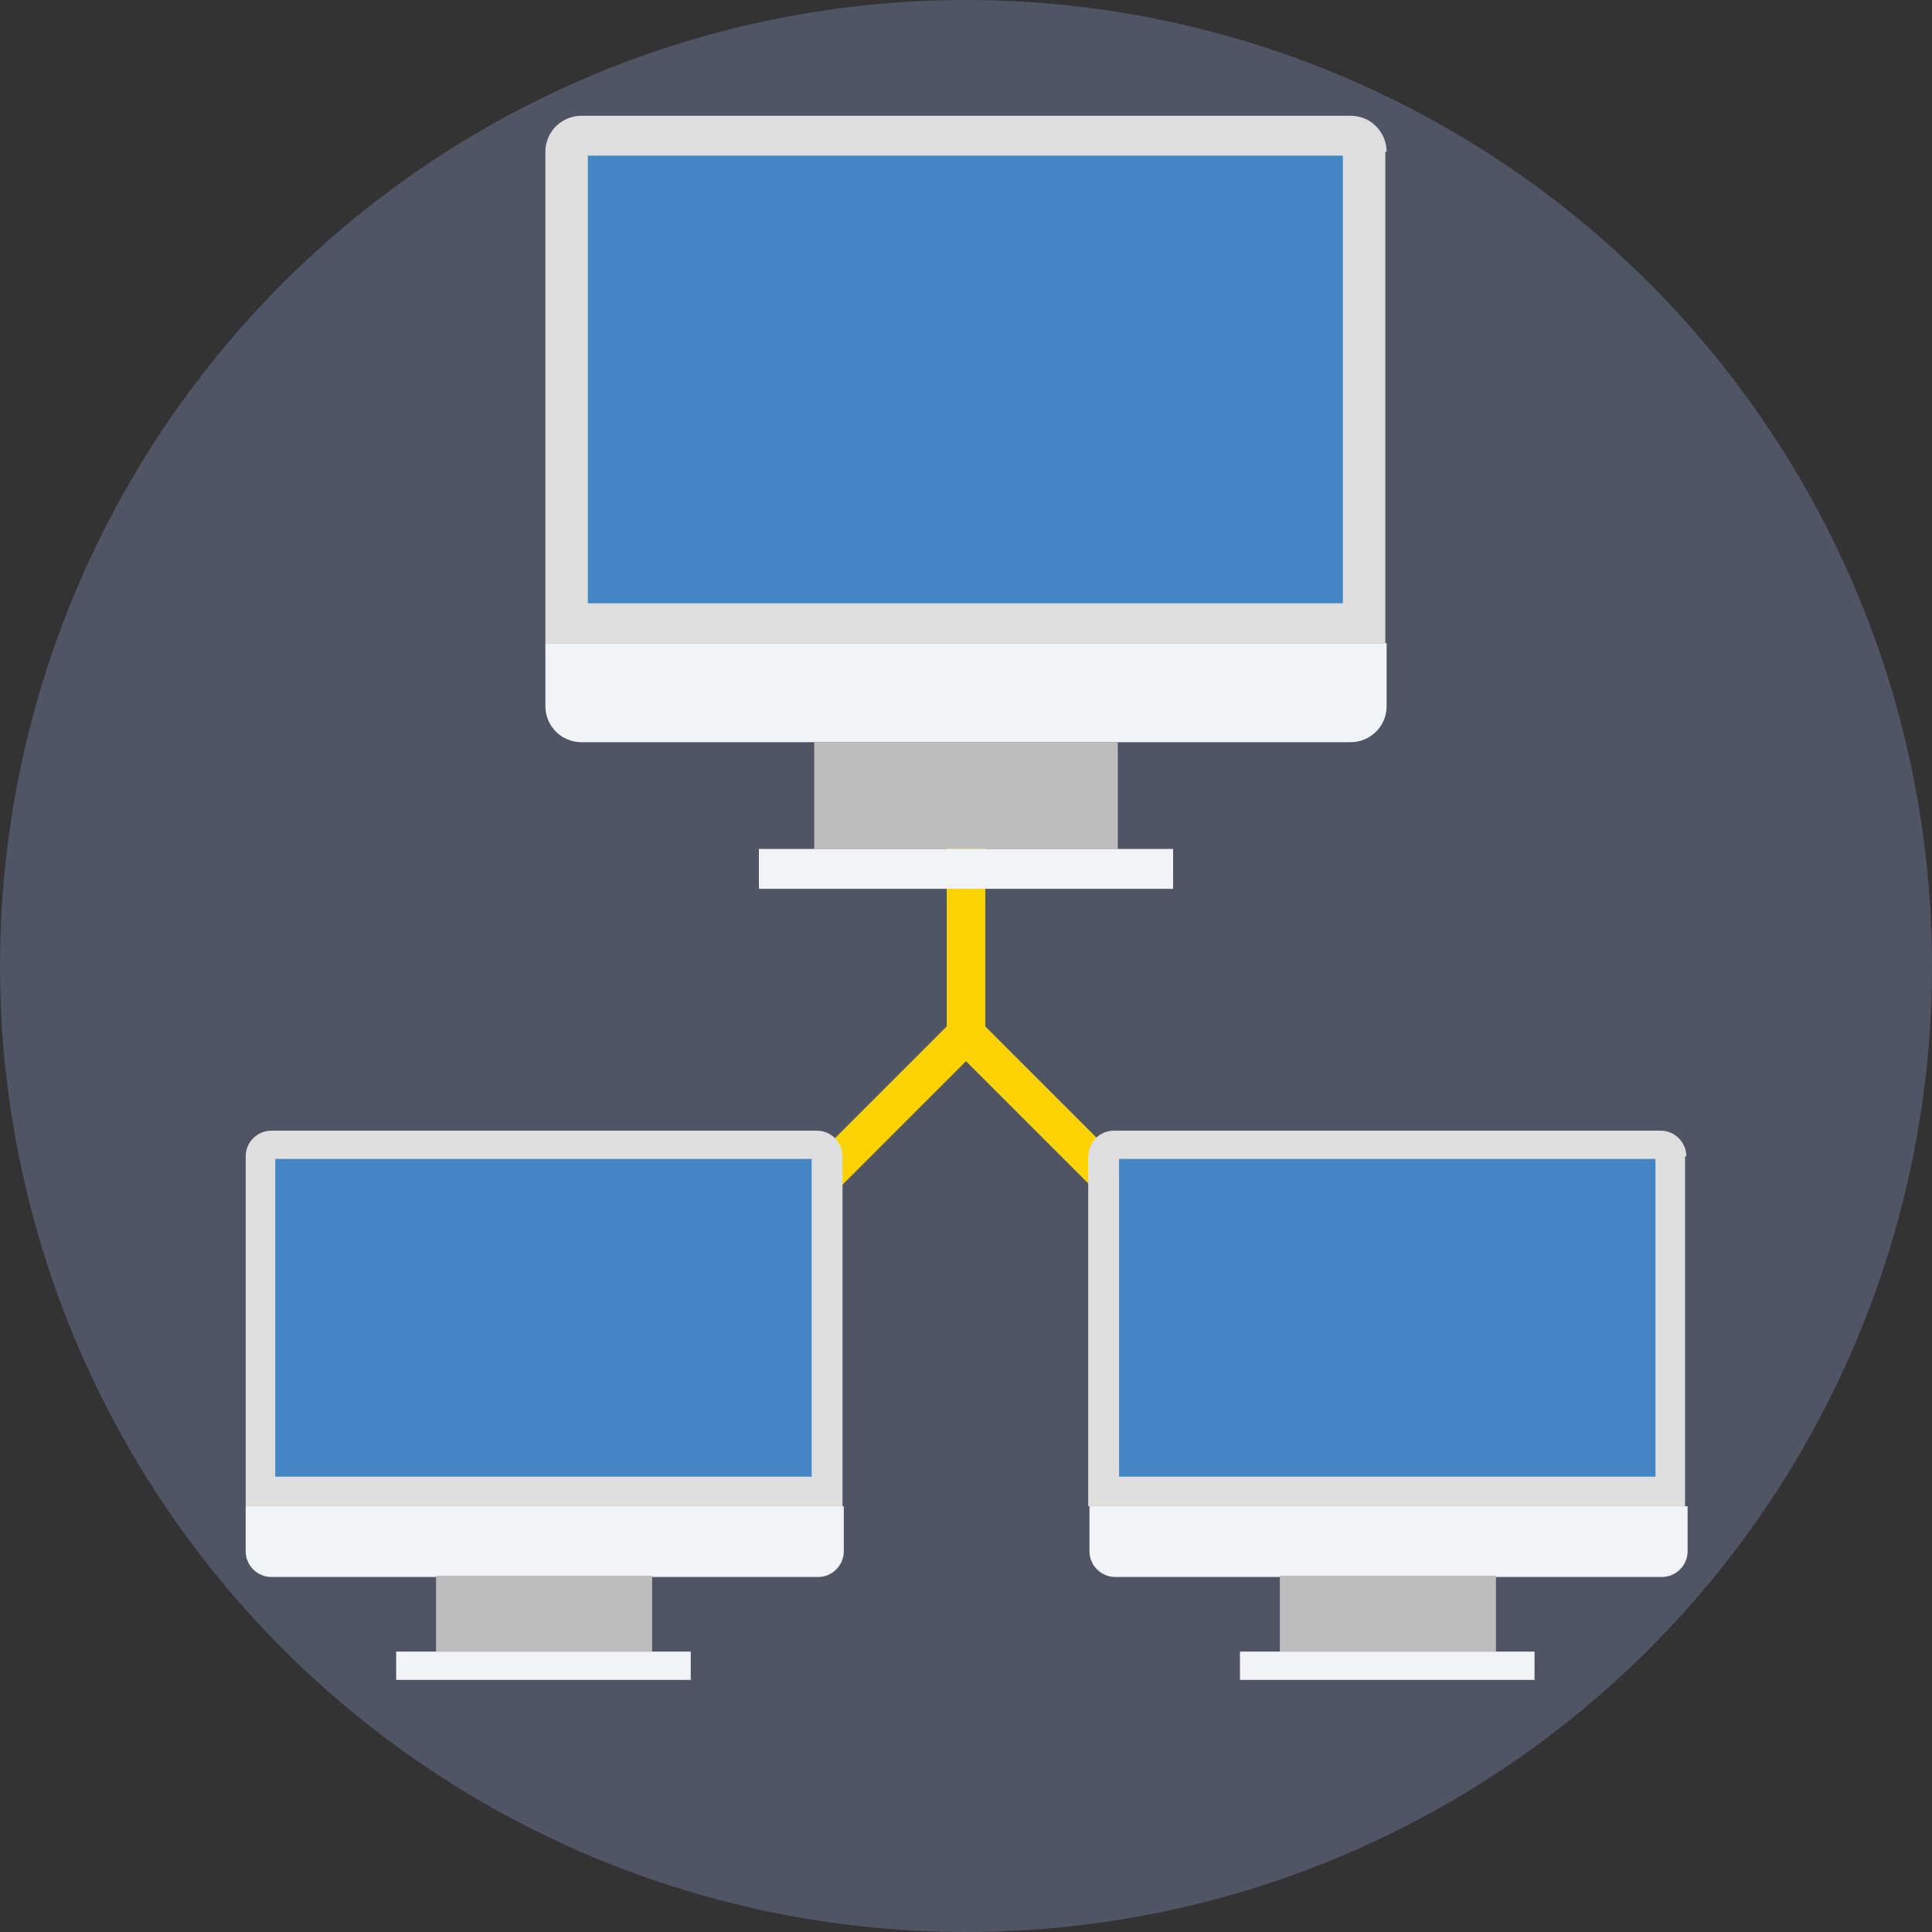 <?xml version="1.0" encoding="iso-8859-1"?>
<!-- Uploaded to: SVG Repo, www.svgrepo.com, Generator: SVG Repo Mixer Tools -->
<svg version="1.1" id="Layer_1" xmlns="http://www.w3.org/2000/svg" xmlns:xlink="http://www.w3.org/1999/xlink" 
	 viewBox="0 0 509.287 509.287" xml:space="preserve">
<rect x="0" y="0" width="509.287" height="509.287" fill="#333333" stroke="none"/>
<circle style="fill:#4F5565;" cx="254.644" cy="254.644" r="254.644"/>
<g>
	<polygon style="fill:#FBD303;" points="296.689,321.78 254.644,279.735 212.599,321.78 205.478,314.66 254.644,265.494 
		303.809,314.66 	"/>
	<rect x="249.558" y="221.754" style="fill:#FBD303;" width="10.172" height="50.861"/>
</g>
<path style="fill:#DEDEDF;" d="M222.093,304.827c0-3.73-3.052-6.781-6.781-6.781H71.544c-3.73,0-6.781,3.052-6.781,6.781v92.228
	h157.33V304.827z"/>
<path style="fill:#F1F3F7;" d="M64.763,397.054v11.868c0,3.73,3.052,6.781,6.781,6.781H215.65c3.73,0,6.781-3.052,6.781-6.781
	v-11.868H64.763z"/>
<rect x="72.562" y="305.505" style="fill:#4485C5;" width="141.393" height="83.751"/>
<rect x="114.946" y="415.364" style="fill:#BDBDBE;" width="56.964" height="20.005"/>
<rect x="104.434" y="435.37" style="fill:#F1F3F7;" width="77.648" height="7.46"/>
<path style="fill:#DEDEDF;" d="M444.525,304.827c0-3.73-3.052-6.781-6.781-6.781H293.637c-3.73,0-6.781,3.052-6.781,6.781v92.228
	h157.33v-92.228H444.525z"/>
<path style="fill:#F1F3F7;" d="M287.195,397.054v11.868c0,3.73,3.052,6.781,6.781,6.781h144.106c3.73,0,6.781-3.052,6.781-6.781
	v-11.868H287.195z"/>
<rect x="294.993" y="305.505" style="fill:#4485C5;" width="141.393" height="83.751"/>
<rect x="337.377" y="415.364" style="fill:#BDBDBE;" width="56.964" height="20.005"/>
<rect x="326.866" y="435.37" style="fill:#F1F3F7;" width="77.648" height="7.46"/>
<path style="fill:#DEDEDF;" d="M365.521,40.011c0-5.086-4.069-9.494-9.494-9.494H153.261c-5.086,0-9.494,4.069-9.494,9.494v129.526
	h221.415V40.011H365.521z"/>
<path style="fill:#F1F3F7;" d="M143.767,169.536v16.615c0,5.086,4.069,9.494,9.494,9.494h202.766c5.086,0,9.494-4.069,9.494-9.494
	v-16.615H143.767z"/>
<rect x="154.956" y="41.028" style="fill:#4485C5;" width="199.036" height="117.997"/>
<rect x="214.633" y="195.645" style="fill:#BDBDBE;" width="80.021" height="28.143"/>
<rect x="200.053" y="223.788" style="fill:#F1F3F7;" width="109.181" height="10.511"/>
</svg>